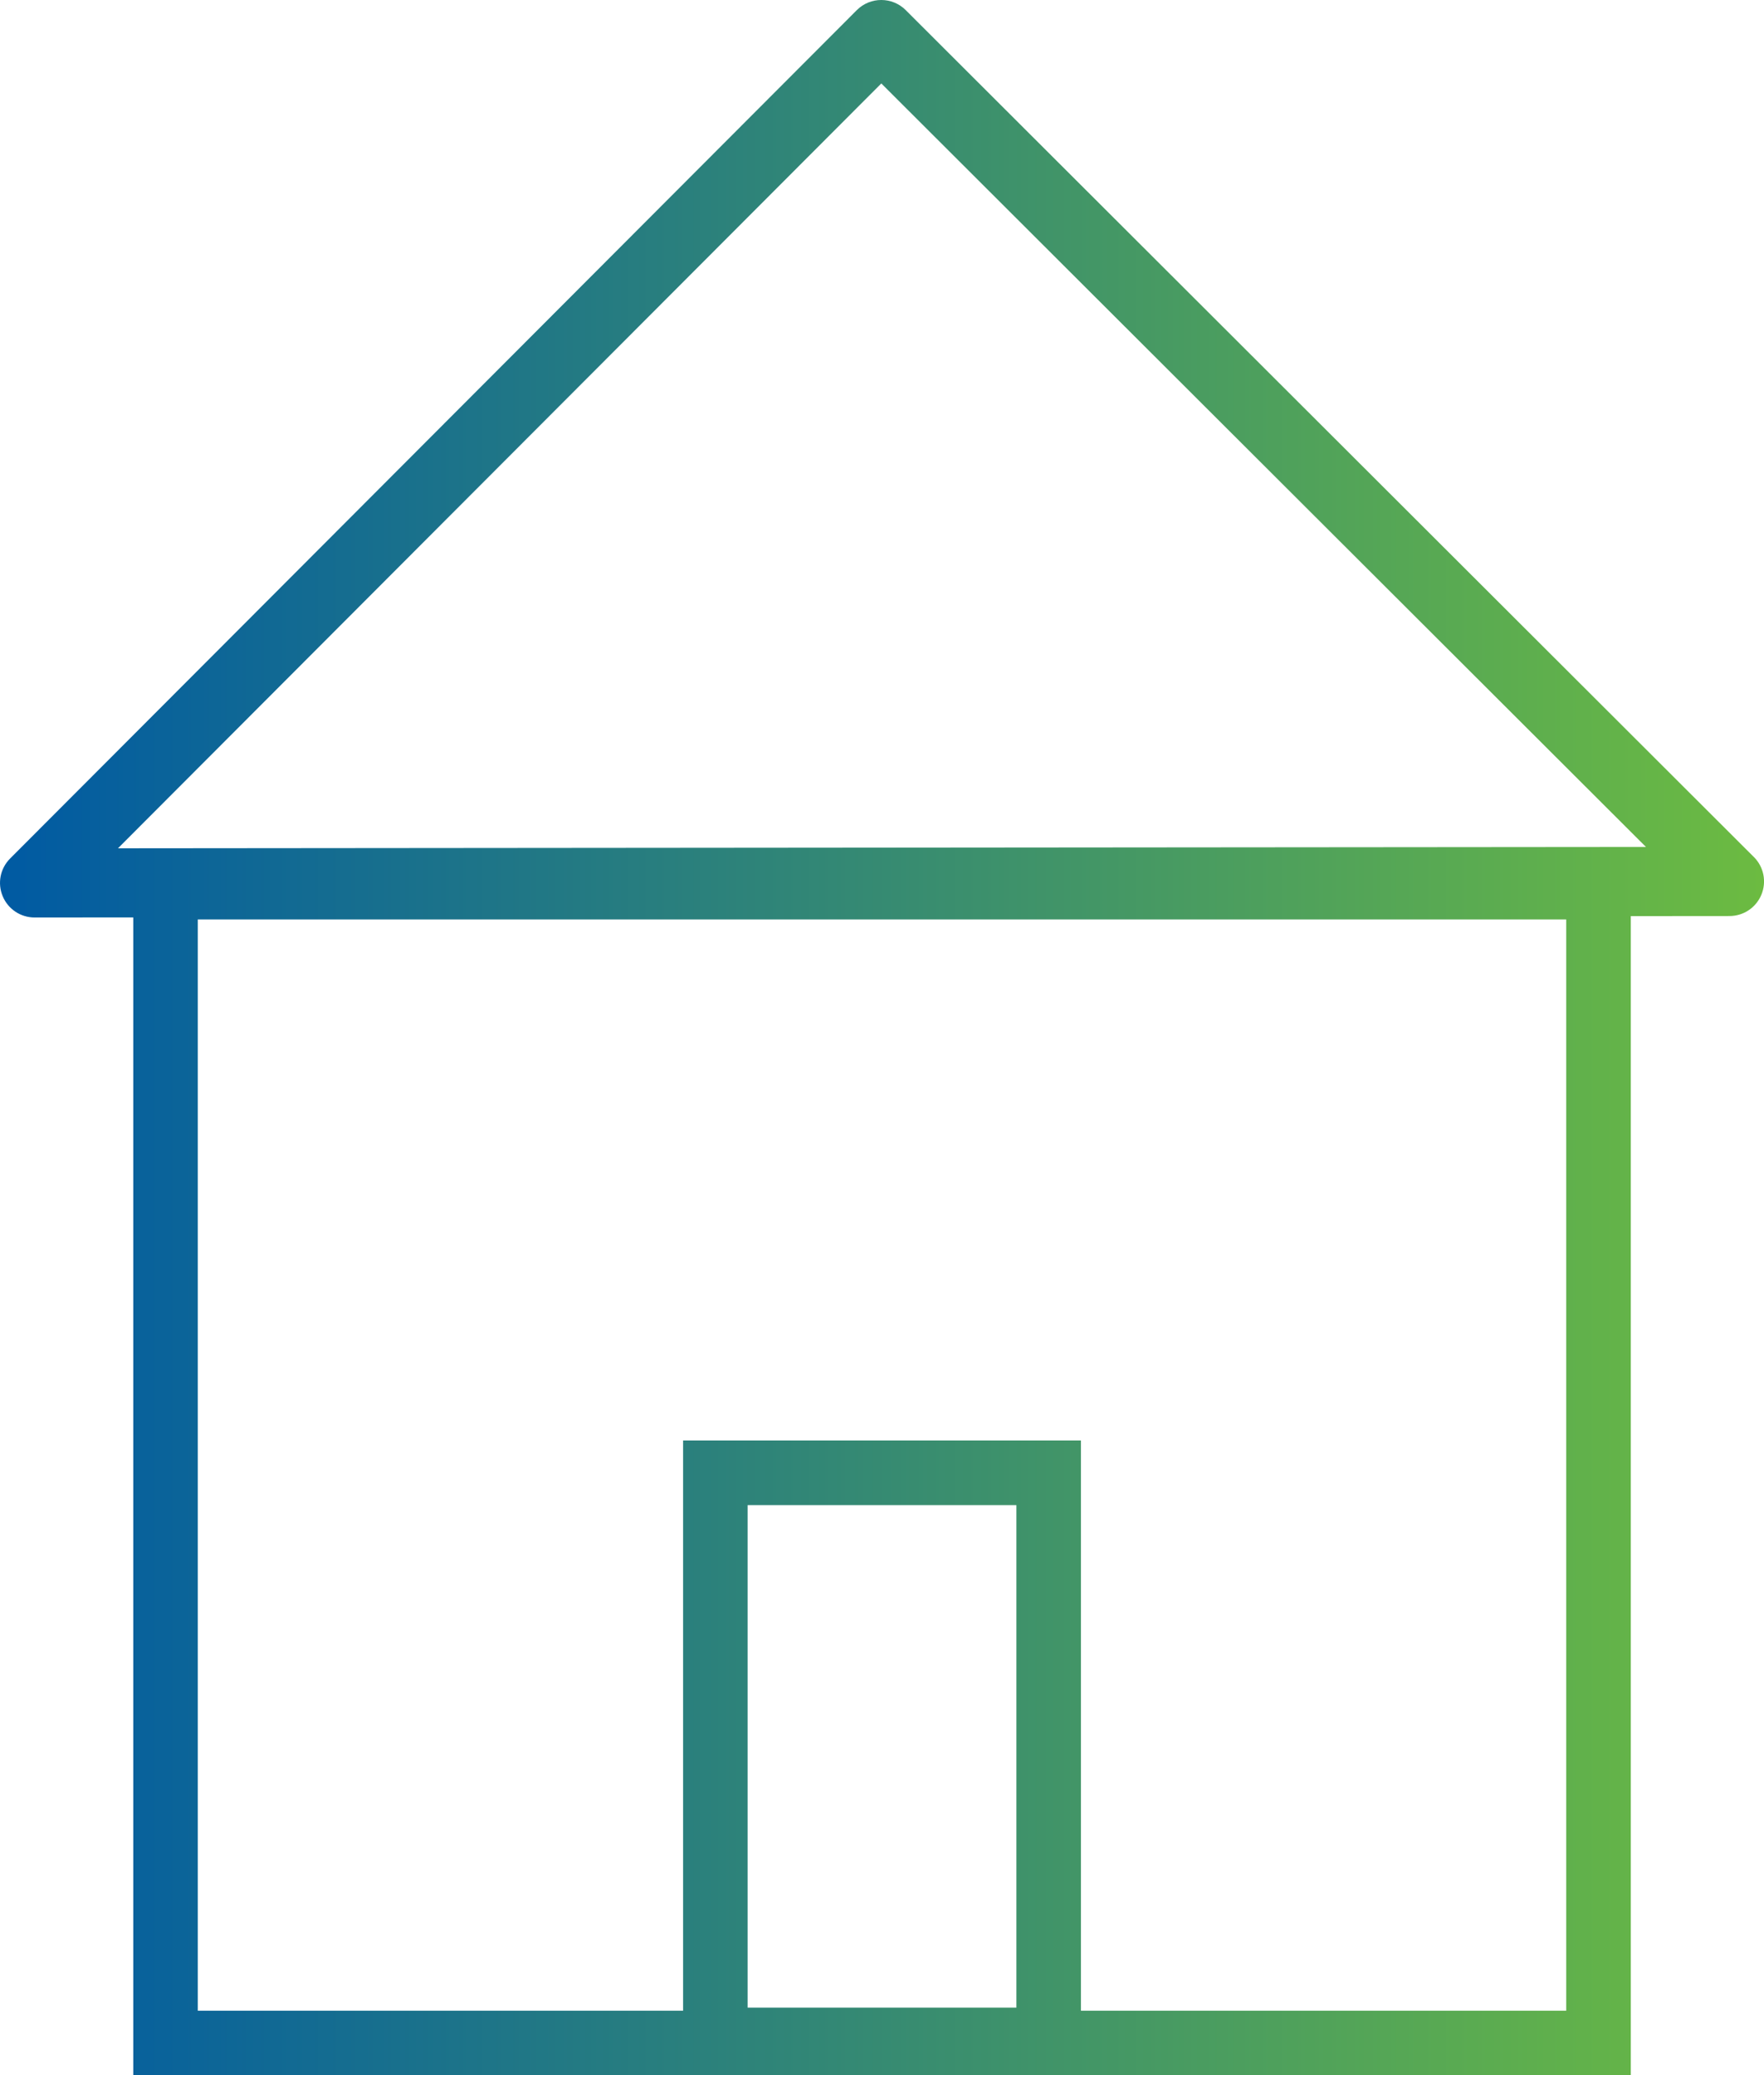 <?xml version="1.0" encoding="UTF-8"?>
<svg id="Layer_1" xmlns="http://www.w3.org/2000/svg" xmlns:xlink="http://www.w3.org/1999/xlink" version="1.1" viewBox="0 0 85.022 100">
  <!-- Generator: Adobe Illustrator 29.3.1, SVG Export Plug-In . SVG Version: 2.1.0 Build 151)  -->
  <defs>
    <style>
      .st0 {
        fill: url(#New_Gradient_Swatch_1);
      }
    </style>
    <linearGradient id="New_Gradient_Swatch_1" data-name="New Gradient Swatch 1" x1="0" y1="50" x2="85.022" y2="50" gradientUnits="userSpaceOnUse">
      <stop offset="0" stop-color="#005aa3"/>
      <stop offset="1" stop-color="#6cbb41"/>
    </linearGradient>
  </defs>
  <path class="st0" d="M84.532,41.295L43.653.486c-.651-.649-1.707-.648-2.356.002L.488,41.368c-.478.479-.619,1.191-.359,1.815.259.624.863,1.027,1.54,1.027l4.754-.004v55.794h72.179v-55.856l4.757-.004c.676-.001,1.28-.405,1.538-1.03.258-.625.115-1.337-.363-1.815ZM48.987,72.524v24.214h-12.952v-24.214h12.952ZM32.924,69.413v27.476H9.533v-52.585h65.956v52.585h-23.39v-27.476h-19.175ZM79.333,40.812l-73.647.064L42.478,4.021l36.855,36.791Z"/>
</svg>